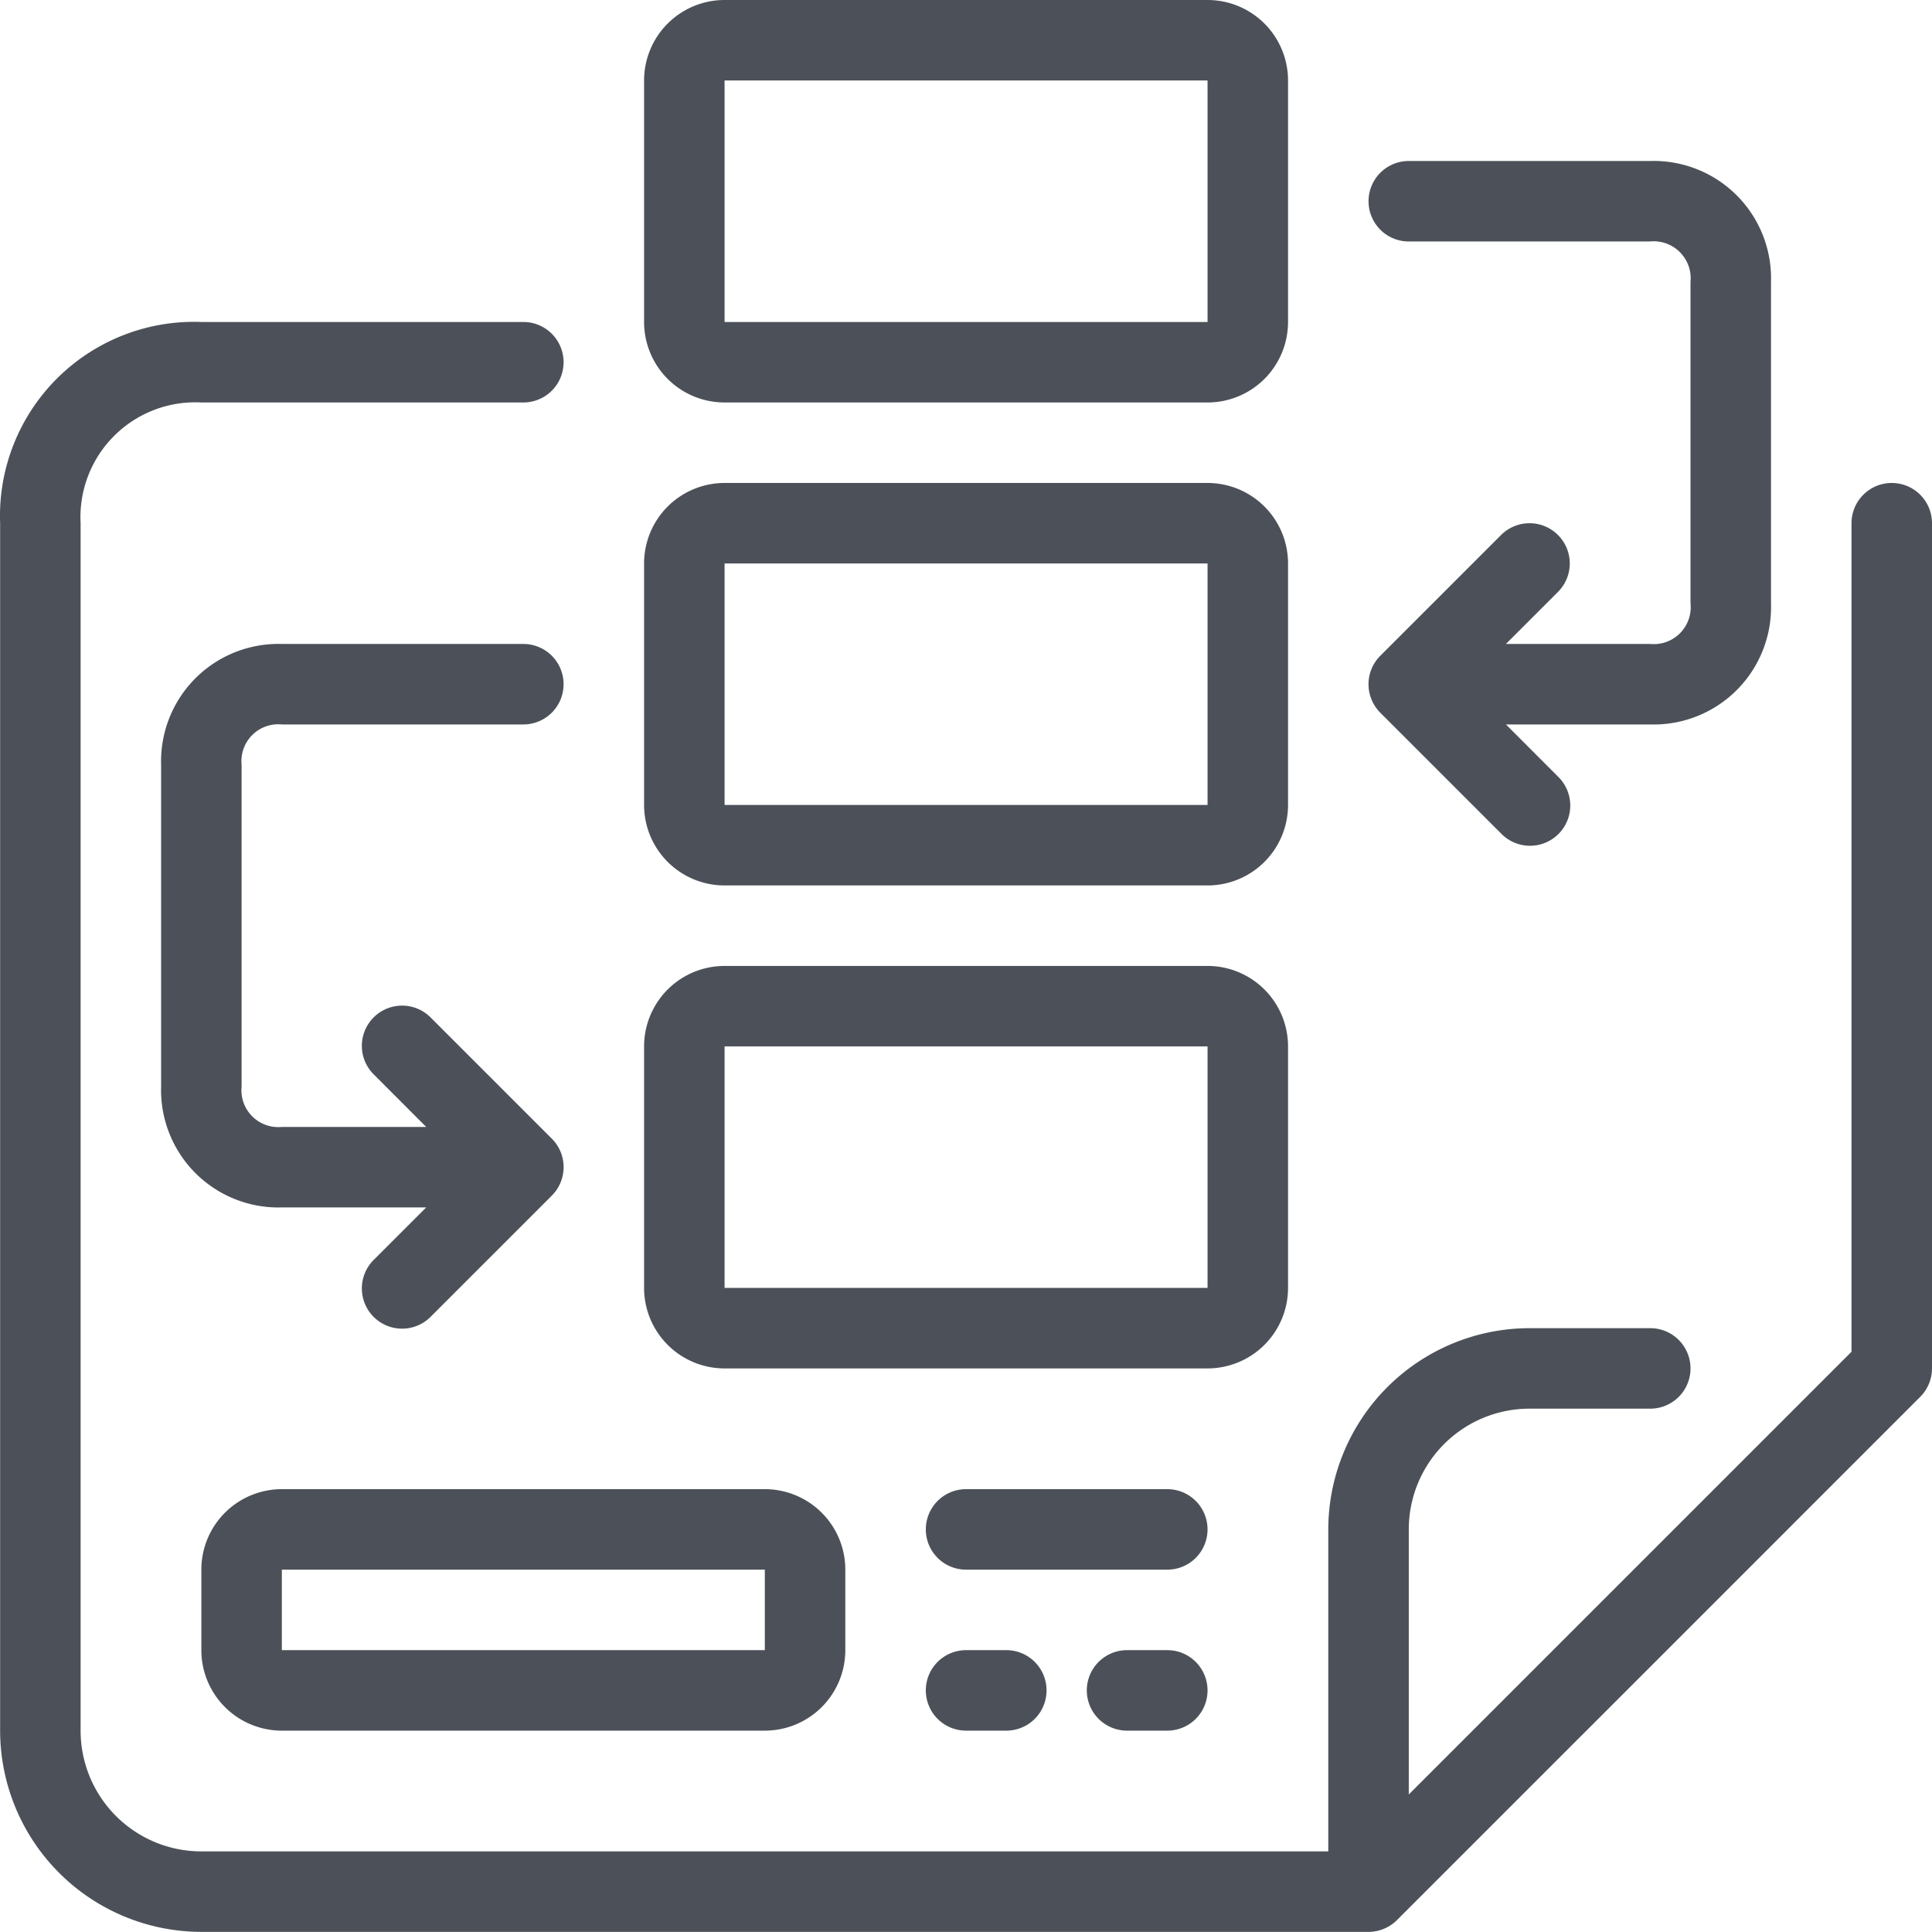 <svg xmlns="http://www.w3.org/2000/svg" width="48.003" height="48" viewBox="0 0 48.003 48">
    <g id="_20-Business_Planning" data-name="20-Business Planning" transform="translate(0.003)">
        <path id="Pfad_2671" data-name="Pfad 2671"
              d="M47,12a1,1,0,0,0-1,1V33.586l-11,11V38a3,3,0,0,1,3-3h3a1,1,0,0,0,0-2H38a5.006,5.006,0,0,0-5,5v8H5a3,3,0,0,1-3-3V13.005A2.853,2.853,0,0,1,5,10h8a1,1,0,0,0,0-2H5a4.821,4.821,0,0,0-5,5V43a5.006,5.006,0,0,0,5,5H34a.988.988,0,0,0,.385-.078,1,1,0,0,0,.323-.216l13-13A1,1,0,0,0,48,34V13A1,1,0,0,0,47,12Z"
              fill="#4c5159"/>
        <path id="Pfad_2672" data-name="Pfad 2672"
              d="M38.707,13.293a1,1,0,0,0-1.414,0l-3,3a1,1,0,0,0,0,1.416l3,3a1,1,0,1,0,1.414-1.414L37.414,18H41a2.916,2.916,0,0,0,3-3V7a2.916,2.916,0,0,0-3-3H35a1,1,0,0,0,0,2h5.988A.919.919,0,0,1,42,7v7.988A.918.918,0,0,1,41,16H37.414l1.293-1.293A1,1,0,0,0,38.707,13.293Z"
              fill="#4c5159"/>
        <path id="Pfad_2673" data-name="Pfad 2673"
              d="M7,18h6a1,1,0,0,0,0-2H7a2.916,2.916,0,0,0-3,3v8a2.916,2.916,0,0,0,3,3h3.586L9.293,31.293a1,1,0,1,0,1.414,1.414l3-3a1,1,0,0,0,0-1.416l-3-3a1,1,0,1,0-1.414,1.414L10.586,28H7a.915.915,0,0,1-1-1V19a.915.915,0,0,1,1-1Z"
              fill="#4c5159"/>
        <path id="Pfad_2674" data-name="Pfad 2674" d="M24,41a1,1,0,0,0,0,2h1a1,1,0,0,0,0-2Z" fill="#4c5159"/>
        <path id="Pfad_2675" data-name="Pfad 2675" d="M29,41H28a1,1,0,0,0,0,2h1a1,1,0,0,0,0-2Z" fill="#4c5159"/>
        <path id="Pfad_2676" data-name="Pfad 2676"
              d="M18,10H30a2,2,0,0,0,2-2V2a2,2,0,0,0-2-2H18a2,2,0,0,0-2,2V8A2,2,0,0,0,18,10Zm0-8H30V8H18Z"
              fill="#4c5159"/>
        <path id="Pfad_2677" data-name="Pfad 2677"
              d="M18,22H30a2,2,0,0,0,2-2V14a2,2,0,0,0-2-2H18a2,2,0,0,0-2,2v6A2,2,0,0,0,18,22Zm0-8H30v6H18Z"
              fill="#4c5159"/>
        <path id="Pfad_2678" data-name="Pfad 2678"
              d="M18,34H30a2,2,0,0,0,2-2V26a2,2,0,0,0-2-2H18a2,2,0,0,0-2,2v6A2,2,0,0,0,18,34Zm0-8H30v6H18Z"
              fill="#4c5159"/>
        <path id="Pfad_2679" data-name="Pfad 2679"
              d="M7,43H19a2,2,0,0,0,2-2V39a2,2,0,0,0-2-2H7a2,2,0,0,0-2,2v2A2,2,0,0,0,7,43Zm0-4H19v2H7Z" fill="#4c5159"/>
        <path id="Pfad_2680" data-name="Pfad 2680" d="M29,37H24a1,1,0,0,0,0,2h5a1,1,0,0,0,0-2Z" fill="#4c5159"/>
    </g>
</svg>
